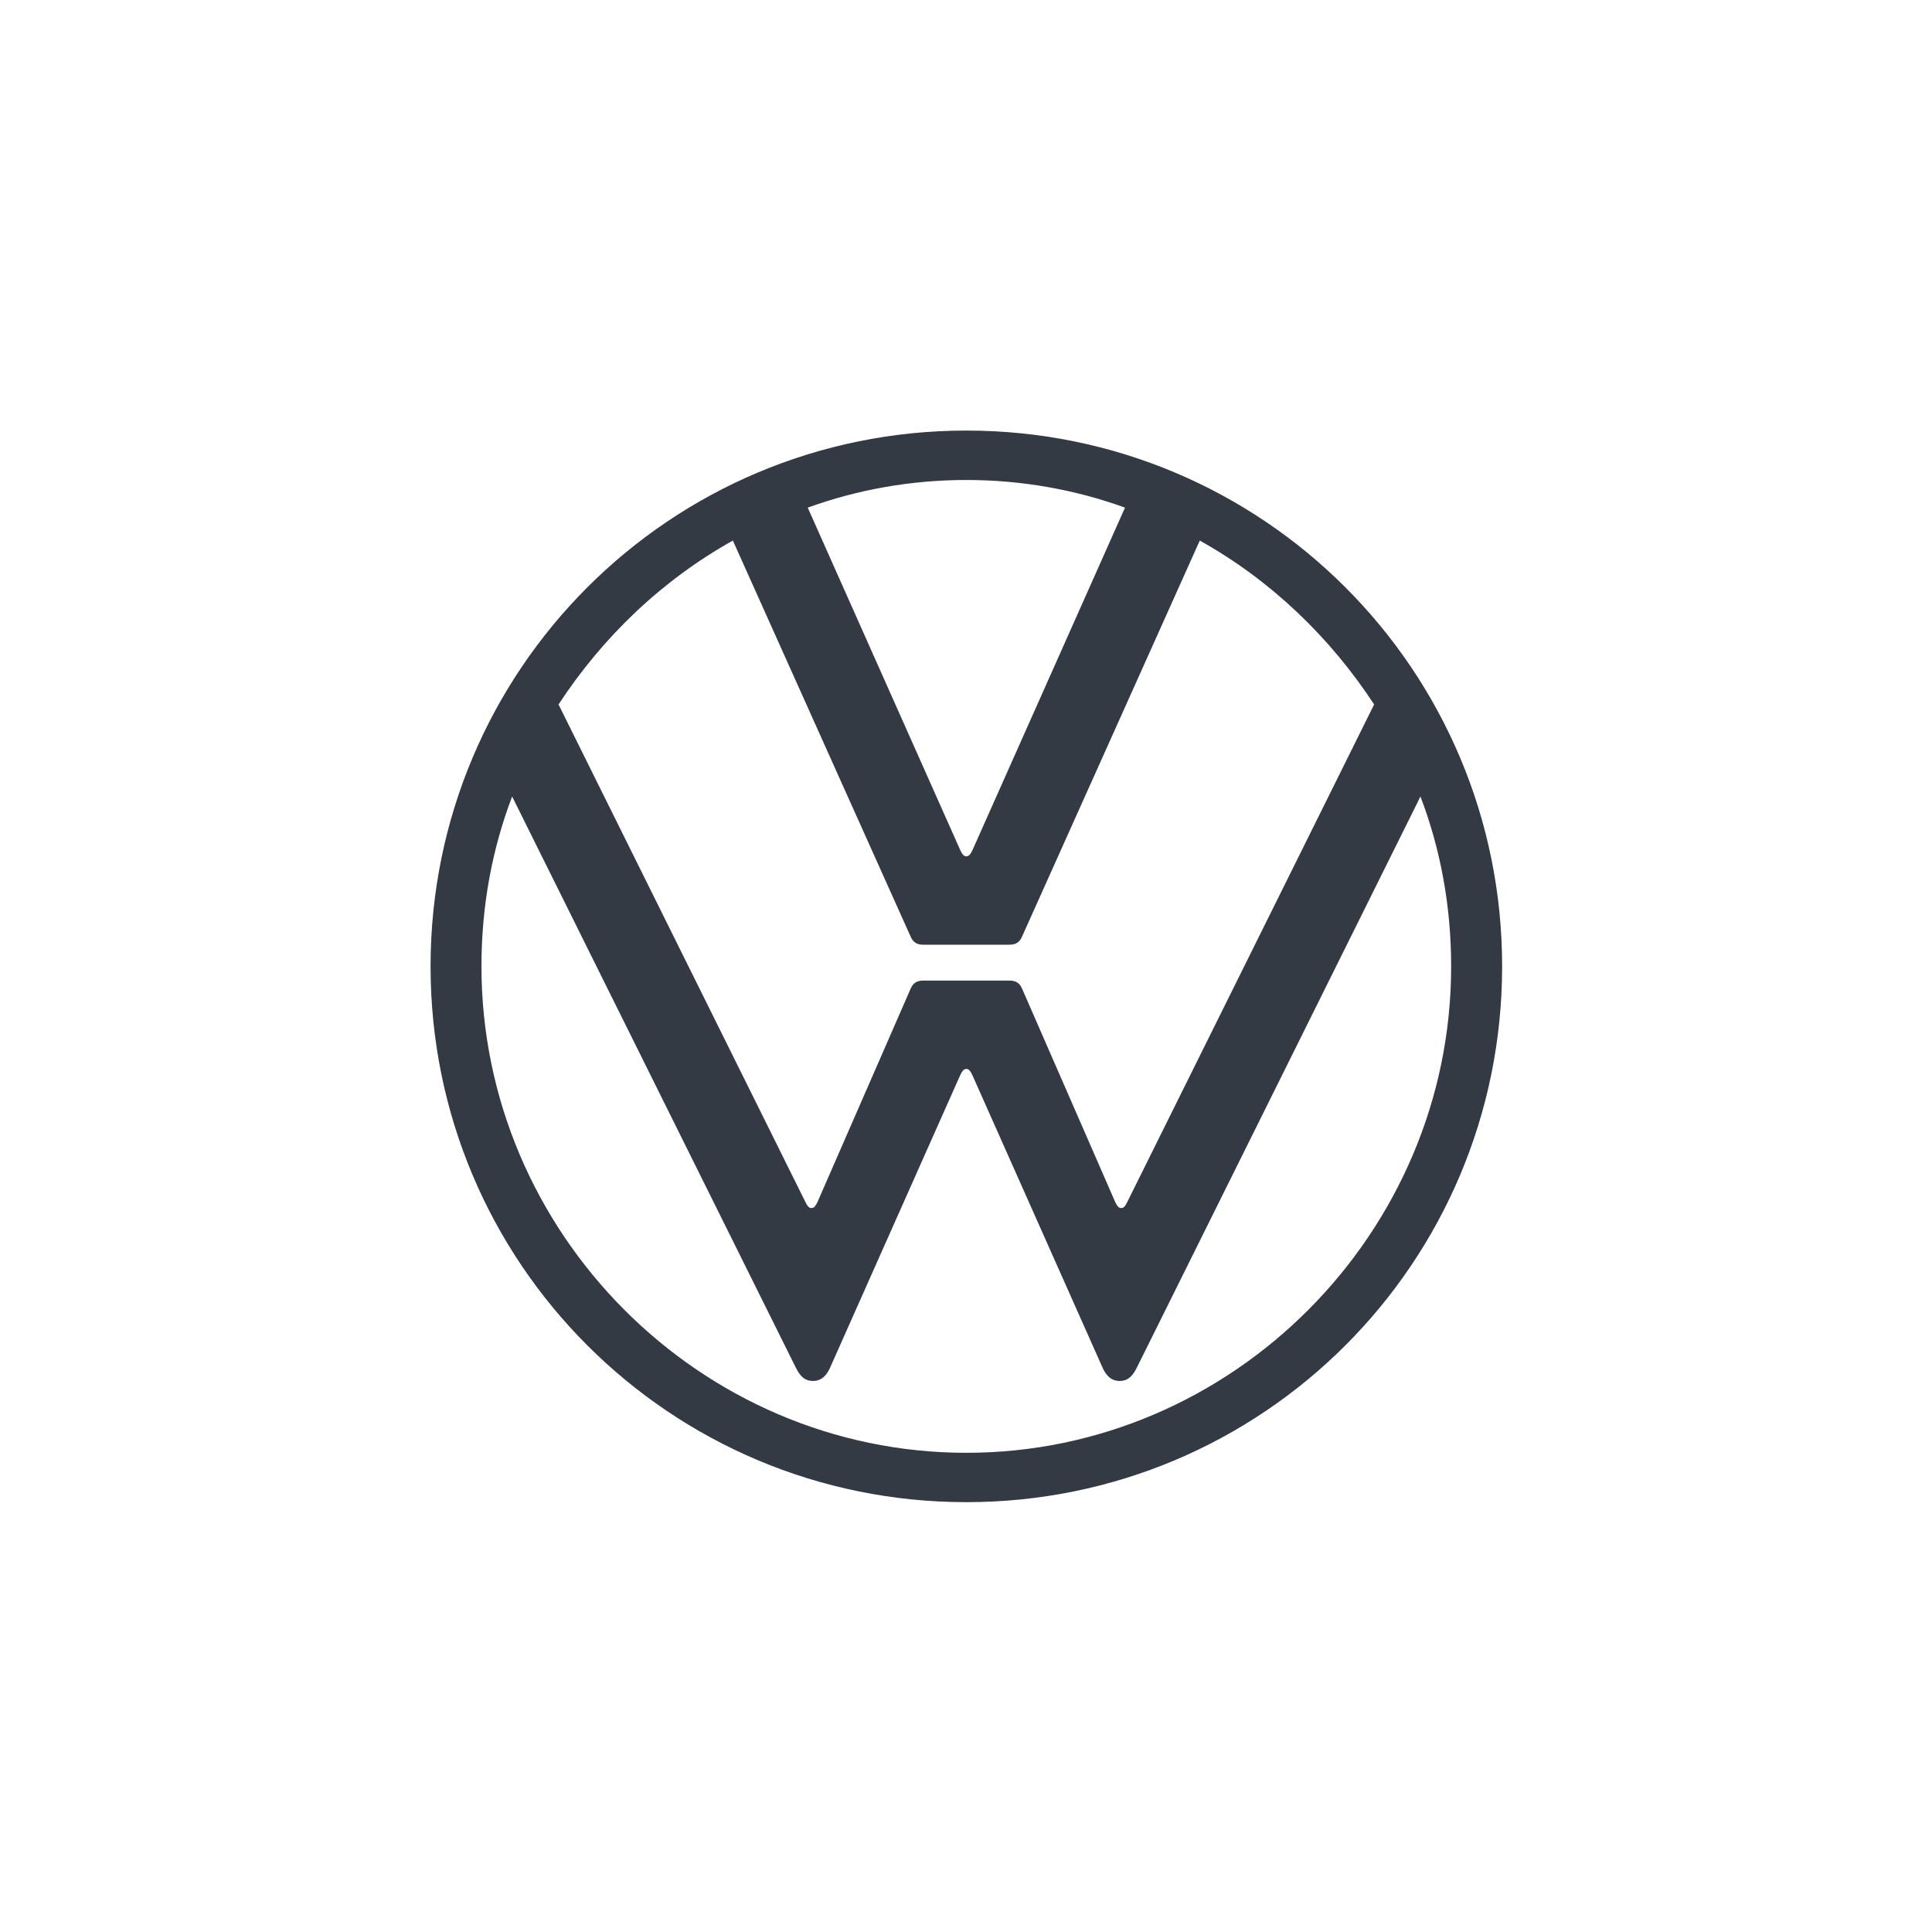 <svg xmlns="http://www.w3.org/2000/svg" width="64" height="64" viewBox="0 0 64 64">
  <g fill="none" fill-rule="evenodd">

    <path fill="#333A44"
      d="M17.749,33.863 C8.924,33.863 1.686,26.574 1.686,17.749 C1.686,15.765 2.032,13.882 2.702,12.122 L12.097,31.037 C12.221,31.287 12.37,31.483 12.667,31.483 C12.965,31.483 13.128,31.282 13.237,31.037 L17.549,21.345 C17.6,21.246 17.648,21.147 17.747,21.147 C17.846,21.147 17.896,21.246 17.945,21.345 L22.258,31.037 C22.367,31.282 22.531,31.483 22.828,31.483 C23.125,31.483 23.275,31.285 23.398,31.037 L32.792,12.122 C33.461,13.882 33.808,15.767 33.808,17.749 C33.812,26.574 26.573,33.863 17.749,33.863 M17.749,14.105 C17.65,14.105 17.6,14.006 17.551,13.907 L12.494,2.553 C14.131,1.959 15.915,1.637 17.749,1.637 C19.582,1.637 21.368,1.959 23.004,2.553 L17.948,13.907 C17.898,14.006 17.847,14.105 17.749,14.105 M12.617,25.756 C12.518,25.756 12.468,25.658 12.419,25.559 L4.239,9.073 C5.702,6.841 7.66,4.958 10.014,3.644 L15.889,16.733 C15.988,16.981 16.137,17.032 16.335,17.032 L19.161,17.032 C19.359,17.032 19.508,16.981 19.607,16.733 L25.481,3.644 C27.836,4.958 29.795,6.843 31.257,9.073 L23.077,25.559 C23.027,25.658 22.978,25.756 22.879,25.756 C22.78,25.756 22.73,25.658 22.681,25.559 L19.608,18.518 C19.509,18.27 19.36,18.22 19.162,18.22 L16.336,18.22 C16.138,18.22 15.989,18.27 15.89,18.518 L12.816,25.559 C12.766,25.656 12.717,25.756 12.617,25.756 M17.749,35.498 C27.565,35.498 35.497,27.566 35.497,17.749 C35.497,7.932 27.565,1.77635684e-15 17.749,1.77635684e-15 C7.932,1.77635684e-15 -5.32907052e-15,7.932 -5.32907052e-15,17.749 C-5.32907052e-15,27.566 7.932,35.498 17.749,35.498"
      transform="translate(14.263 14.263)"/>
  </g>
</svg>